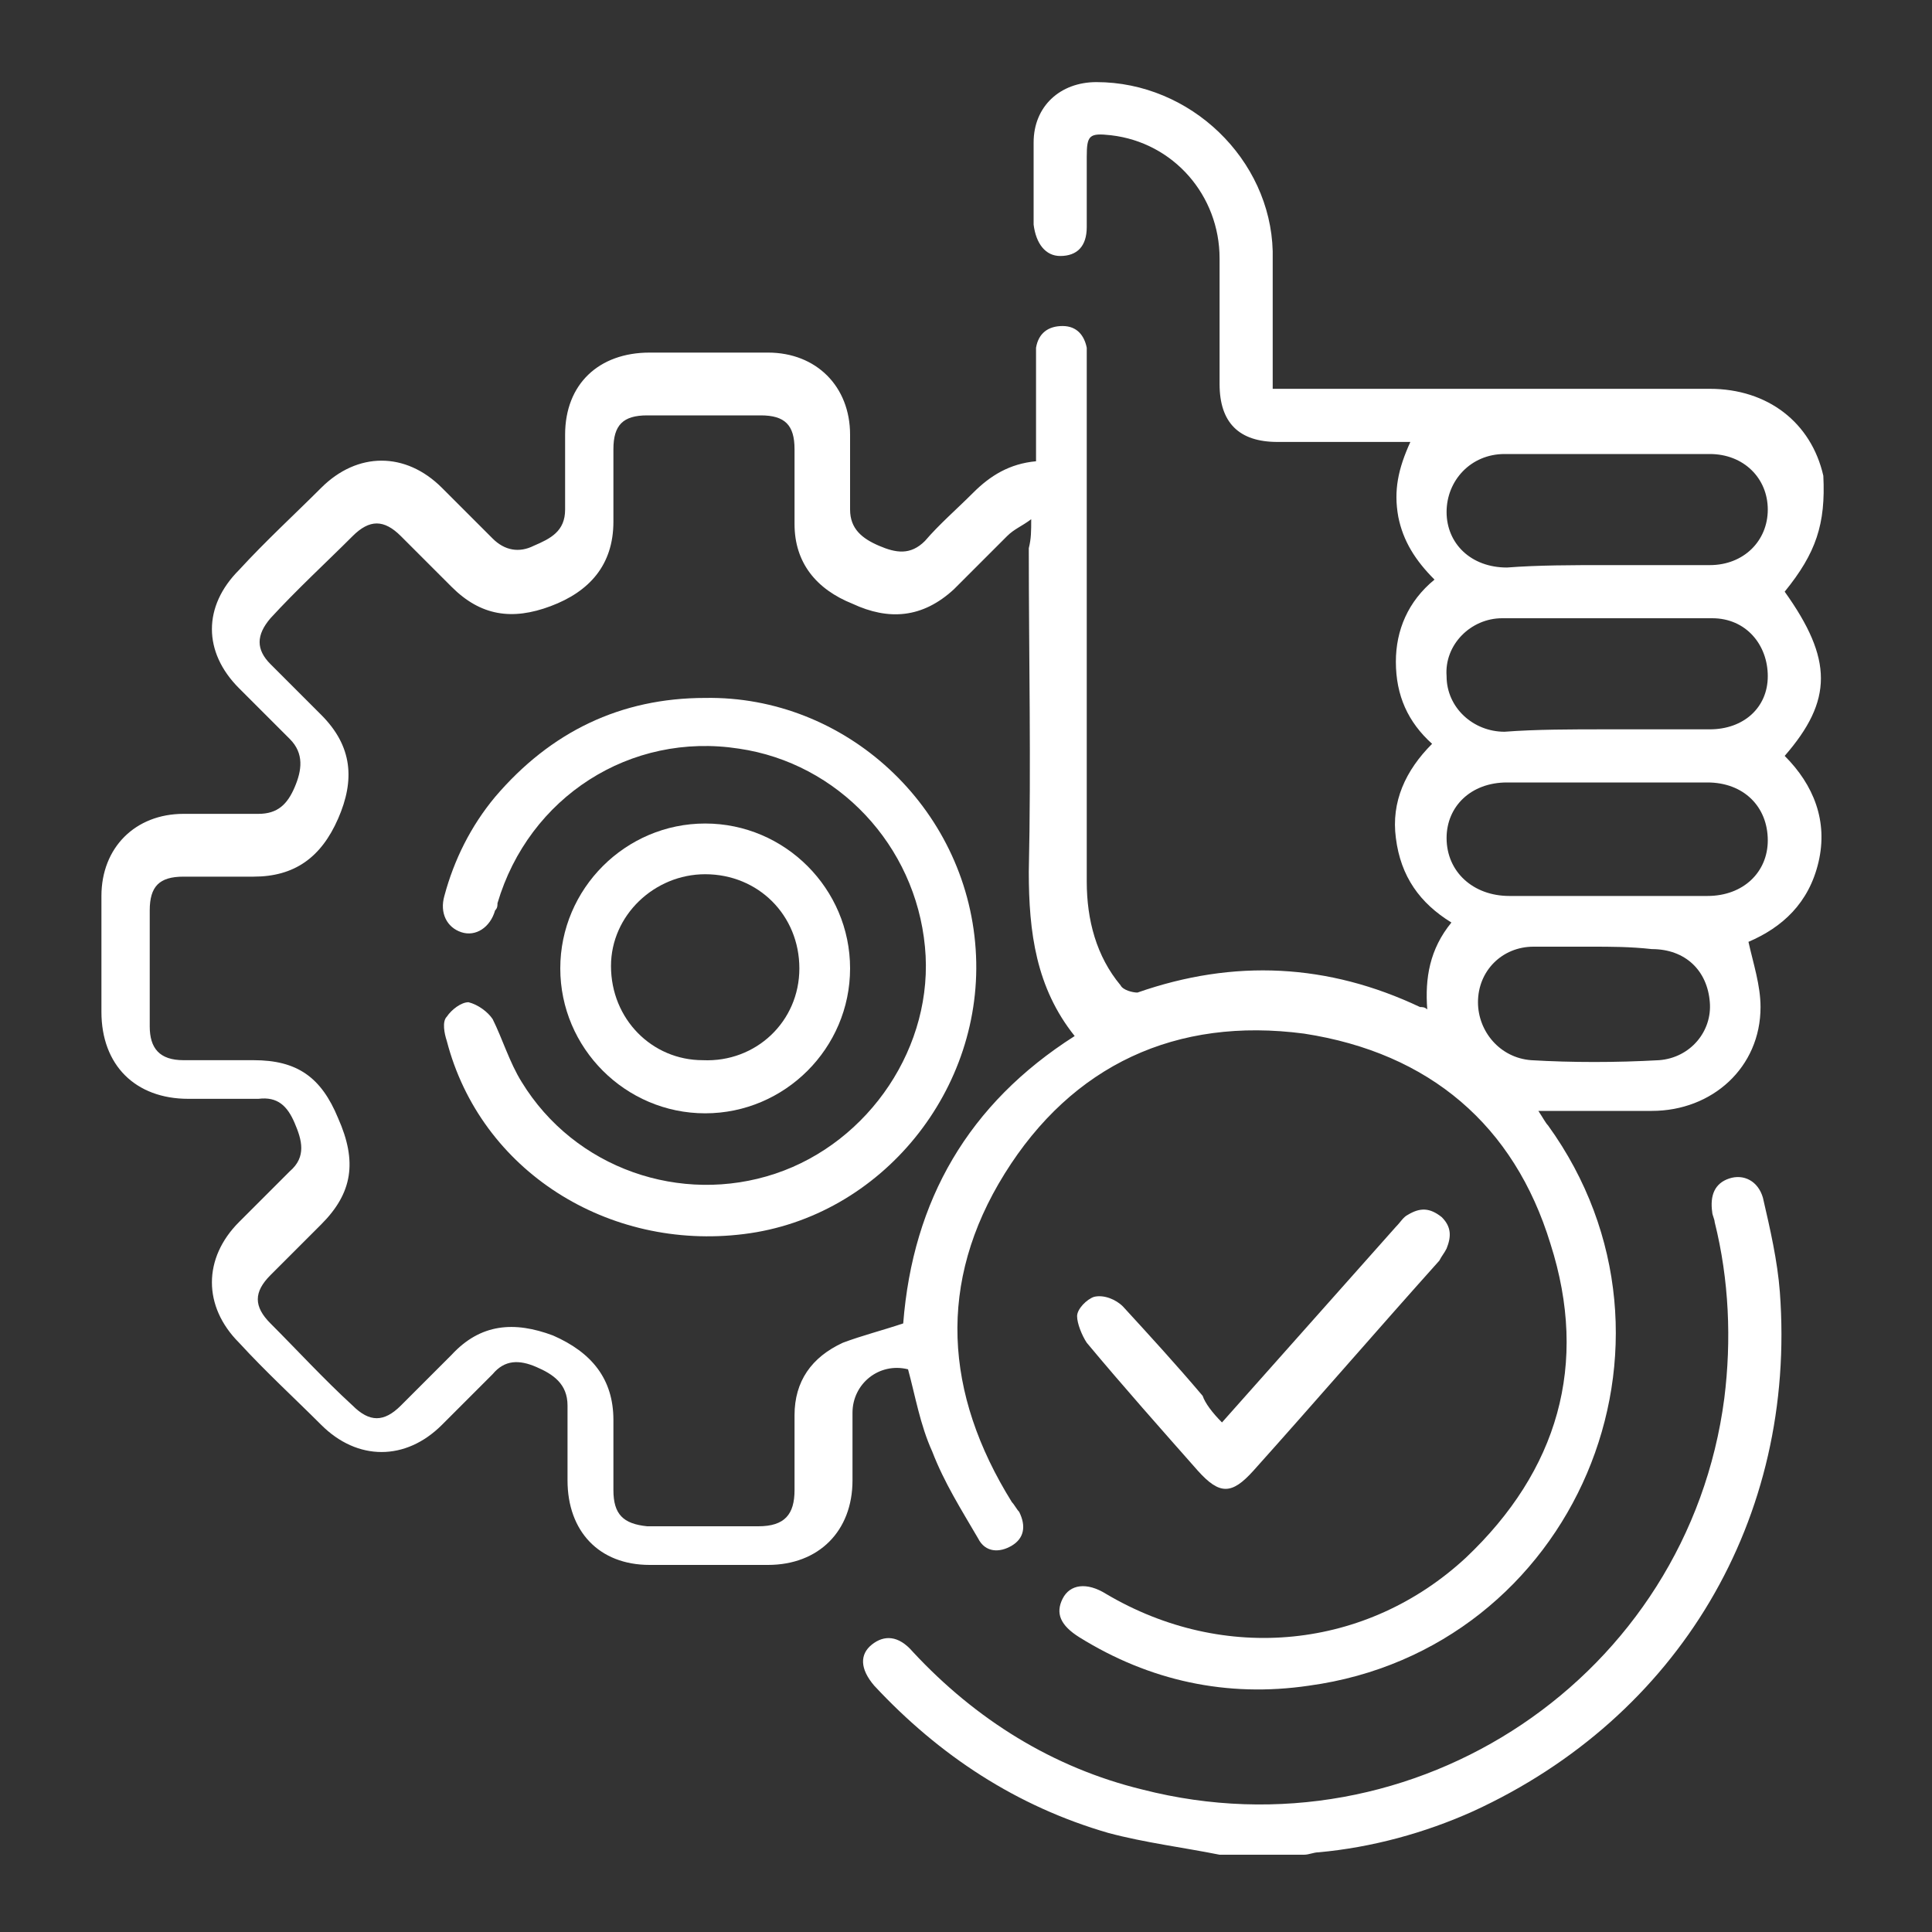 <?xml version="1.0" encoding="UTF-8"?> <svg xmlns="http://www.w3.org/2000/svg" xmlns:xlink="http://www.w3.org/1999/xlink" version="1.1" id="Layer_1" x="0px" y="0px" viewBox="0 0 80 80" style="enable-background:new 0 0 80 80;" xml:space="preserve"><rect x="0" y="0" width="80" height="80" fill="#333333" stroke="none"/> <style type="text/css"> .st0{fill:#FFFFFF;} </style> <path class="st0" d="M50.5,76.8c-1.5-0.3-3.1-0.5-4.6-0.9c-3.8-1.1-7-3.2-9.7-6.1c-0.6-0.7-0.6-1.3-0.1-1.7c0.5-0.4,1.1-0.4,1.7,0.3 c2.6,2.8,5.8,4.8,9.5,5.7c11.3,2.9,22.6-4.7,24.1-16.2c0.3-2.4,0.2-4.9-0.4-7.3c0-0.1-0.1-0.3-0.1-0.4c-0.1-0.7,0.1-1.2,0.7-1.4 c0.6-0.2,1.2,0.1,1.4,0.8c0.3,1.3,0.6,2.6,0.7,3.9c0.7,9.4-4.2,17.6-12.7,21.5c-2,0.9-4.2,1.5-6.4,1.7c-0.2,0-0.4,0.1-0.6,0.1 C52.7,76.8,51.6,76.8,50.5,76.8z"></path> <path class="st0" d="M73.9,24.5c2,2.8,2,4.5,0,6.8c1.2,1.2,1.8,2.7,1.4,4.4c-0.4,1.7-1.5,2.7-2.9,3.3c0.2,0.9,0.5,1.8,0.5,2.7 c0,2.5-2,4.3-4.5,4.3c-1.5,0-3,0-4.7,0c0.2,0.3,0.3,0.5,0.4,0.6c6.5,9,1.1,21.7-9.9,23.2c-3.4,0.5-6.6-0.2-9.5-2 c-0.8-0.5-1-1-0.7-1.6c0.3-0.6,1-0.7,1.8-0.2c4.9,2.9,10.8,2.3,14.9-1.5c3.8-3.6,5.1-8,3.5-13c-1.5-4.9-5-7.9-10.2-8.7 c-5.3-0.7-9.6,1.3-12.4,5.8c-2.8,4.5-2.5,9.1,0.3,13.6c0.1,0.1,0.2,0.3,0.3,0.4c0.3,0.6,0.2,1.1-0.3,1.4c-0.5,0.3-1.1,0.3-1.4-0.3 c-0.7-1.2-1.4-2.3-1.9-3.6c-0.5-1.1-0.7-2.3-1-3.4c-1.2-0.3-2.3,0.6-2.3,1.8c0,0.9,0,1.9,0,2.8c0,2.1-1.4,3.5-3.5,3.5 c-1.6,0-3.3,0-4.9,0c-2.1,0-3.4-1.4-3.4-3.5c0-1,0-2,0-3.1c0-0.9-0.6-1.3-1.3-1.6c-0.7-0.3-1.3-0.3-1.8,0.3 c-0.7,0.7-1.4,1.4-2.1,2.1c-1.5,1.5-3.5,1.5-5,0c-1.1-1.1-2.3-2.2-3.4-3.4c-1.5-1.5-1.5-3.5,0-5c0.7-0.7,1.4-1.4,2.1-2.1 c0.7-0.6,0.5-1.3,0.2-2c-0.3-0.7-0.7-1.1-1.5-1c-1,0-1.9,0-2.9,0c-2.2,0-3.6-1.4-3.6-3.6c0-1.6,0-3.2,0-4.8c0-2,1.4-3.4,3.4-3.4 c1,0,2,0,3.1,0c0.8,0,1.2-0.4,1.5-1.1c0.3-0.7,0.4-1.4-0.2-2c-0.7-0.7-1.4-1.4-2.1-2.1c-1.5-1.5-1.5-3.4,0-4.9 c1.1-1.2,2.3-2.3,3.4-3.4c1.5-1.5,3.5-1.5,5,0c0.7,0.7,1.4,1.4,2.1,2.1c0.5,0.5,1.1,0.6,1.7,0.3c0.7-0.3,1.3-0.6,1.3-1.5 c0-1,0-2.1,0-3.1c0-2.1,1.4-3.4,3.5-3.4c1.6,0,3.3,0,4.9,0c2,0,3.4,1.4,3.4,3.4c0,1,0,2.1,0,3.1c0,0.8,0.5,1.2,1.2,1.5 c0.7,0.3,1.3,0.4,1.9-0.2c0.6-0.7,1.3-1.3,2-2c0.7-0.7,1.5-1.2,2.6-1.3c0-1.3,0-2.6,0-3.9c0-0.3,0-0.5,0-0.8 c0.1-0.6,0.5-0.9,1.1-0.9c0.6,0,0.9,0.4,1,0.9c0,0.2,0,0.5,0,0.7c0,7.1,0,14.2,0,21.4c0,1.6,0.4,3.1,1.4,4.3 c0.1,0.2,0.5,0.3,0.7,0.3c4-1.4,7.9-1.2,11.7,0.6c0.1,0,0.2,0,0.3,0.1c-0.1-1.3,0.1-2.5,1-3.6c-1.3-0.8-2.1-1.9-2.3-3.5 c-0.2-1.5,0.4-2.8,1.5-3.9c-1-0.9-1.5-2-1.5-3.4c0-1.3,0.5-2.5,1.6-3.4c-0.8-0.8-1.3-1.6-1.5-2.6c-0.2-1.1,0-2,0.5-3.1 c-0.3,0-0.5,0-0.8,0c-1.6,0-3.1,0-4.7,0c-1.6,0-2.4-0.8-2.4-2.4c0-1.7,0-3.5,0-5.2c0-2.6-1.9-4.8-4.5-5.1c-0.9-0.1-1,0-1,0.9 c0,1,0,1.9,0,2.9c0,0.8-0.4,1.2-1.1,1.2c-0.6,0-1-0.5-1.1-1.3c0-1.1,0-2.3,0-3.4c0-1.5,1.1-2.5,2.6-2.5c3.9,0,7.2,3.2,7.3,7 c0,1.6,0,3.2,0,4.8c0,0.3,0,0.5,0,0.9c0.4,0,0.7,0,1,0c5.7,0,11.4,0,17.1,0c2.4,0,4.2,1.4,4.7,3.6C75.6,21.7,75.2,22.9,73.9,24.5z M42.7,21.5c-0.4,0.3-0.7,0.4-1,0.7c-0.7,0.7-1.4,1.4-2.2,2.2c-1.3,1.2-2.7,1.3-4.2,0.6c-1.5-0.6-2.4-1.7-2.4-3.3c0-1,0-2,0-3.1 c0-1-0.4-1.4-1.4-1.4c-1.6,0-3.1,0-4.7,0c-1,0-1.4,0.4-1.4,1.4c0,1,0,2,0,3c0,1.8-1,2.9-2.6,3.5c-1.6,0.6-2.9,0.4-4.1-0.8 c-0.7-0.7-1.4-1.4-2.1-2.1c-0.7-0.7-1.3-0.7-2,0c-1.1,1.1-2.3,2.2-3.4,3.4c-0.6,0.7-0.6,1.3,0,1.9c0.7,0.7,1.4,1.4,2.1,2.1 c1.3,1.3,1.4,2.7,0.7,4.3c-0.7,1.6-1.8,2.4-3.5,2.4c-1,0-1.9,0-2.9,0c-1,0-1.4,0.4-1.4,1.4c0,1.6,0,3.2,0,4.8c0,0.9,0.4,1.4,1.4,1.4 c1,0,1.9,0,2.9,0c1.8,0,2.8,0.7,3.5,2.4c0.8,1.8,0.6,3.1-0.7,4.4c-0.7,0.7-1.4,1.4-2.1,2.1c-0.7,0.7-0.7,1.3,0,2 c1.1,1.1,2.2,2.3,3.4,3.4c0.7,0.7,1.3,0.7,2,0c0.7-0.7,1.4-1.4,2.1-2.1c1.2-1.3,2.6-1.4,4.2-0.8c1.6,0.7,2.5,1.8,2.5,3.5 c0,1,0,1.9,0,2.9c0,1,0.4,1.4,1.4,1.5c1.5,0,3.1,0,4.6,0c1.1,0,1.5-0.5,1.5-1.5c0-1,0-2.1,0-3.1c0-1.4,0.7-2.4,2-3 c0.8-0.3,1.6-0.5,2.5-0.8c0.4-5.1,2.7-9.1,7.1-11.9c-1.6-2-1.9-4.3-1.9-6.8c0.1-4.5,0-8.9,0-13.4C42.7,22.3,42.7,22,42.7,21.5z M66.5,30.2c1.4,0,2.8,0,4.3,0c1.4,0,2.4-0.9,2.4-2.2c0-1.3-0.9-2.4-2.3-2.4c-2.9,0-5.8,0-8.7,0c-1.3,0-2.4,1.1-2.3,2.4 c0,1.3,1.1,2.3,2.4,2.3C63.6,30.2,65.1,30.2,66.5,30.2z M66.4,37.1c1.4,0,2.8,0,4.3,0c1.5,0,2.5-1,2.5-2.3c0-1.4-1-2.4-2.5-2.4 c-2.8,0-5.5,0-8.3,0c-1.5,0-2.5,1-2.5,2.3c0,1.4,1.1,2.4,2.6,2.4C63.7,37.1,65.1,37.1,66.4,37.1z M66.5,23.4c1.4,0,2.8,0,4.3,0 c1.4,0,2.4-1,2.4-2.3c0-1.3-1-2.3-2.4-2.3c-2.8,0-5.7,0-8.5,0c-1.4,0-2.4,1.1-2.4,2.4c0,1.3,1,2.3,2.5,2.3 C63.7,23.4,65.1,23.4,66.5,23.4z M65.9,39.2c-0.8,0-1.6,0-2.4,0c-1.3,0-2.3,1-2.3,2.3c0,1.2,0.9,2.3,2.2,2.4c1.7,0.1,3.5,0.1,5.3,0 c1.3-0.1,2.2-1.2,2.1-2.4c-0.1-1.3-1-2.2-2.4-2.2C67.5,39.2,66.7,39.2,65.9,39.2z"></path> <path class="st0" d="M50.6,58.9c2.4-2.7,4.8-5.4,7.2-8.1c0.2-0.2,0.3-0.4,0.5-0.5c0.5-0.3,0.9-0.3,1.4,0.1c0.4,0.4,0.4,0.8,0.2,1.3 c-0.1,0.2-0.2,0.3-0.3,0.5c-2.6,2.9-5.1,5.8-7.7,8.7c-0.9,1-1.4,1-2.3,0c-1.5-1.7-3.1-3.5-4.6-5.3c-0.2-0.3-0.4-0.8-0.4-1.1 c0-0.3,0.4-0.7,0.7-0.8c0.4-0.1,0.9,0.1,1.2,0.4c1.1,1.2,2.2,2.4,3.3,3.7C49.9,58.1,50.2,58.5,50.6,58.9z"></path> <path class="st0" d="M29.2,28.9C35,28.8,40,33.4,40.4,39.3c0.4,5.8-3.9,11.1-9.6,11.8c-5.6,0.7-10.9-2.6-12.3-8 c-0.1-0.3-0.2-0.8,0-1c0.2-0.3,0.6-0.6,0.9-0.6c0.4,0.1,0.8,0.4,1,0.7c0.4,0.8,0.7,1.8,1.2,2.6c2.2,3.6,6.6,5.1,10.5,3.8 c3.9-1.3,6.6-5.3,6.2-9.4c-0.4-4.2-3.6-7.6-7.7-8.2c-4.5-0.7-8.7,2-10,6.4c0,0.1,0,0.2-0.1,0.3c-0.2,0.7-0.8,1.1-1.4,0.9 c-0.6-0.2-0.9-0.8-0.7-1.5c0.4-1.5,1.1-2.9,2.1-4.1C22.8,30.3,25.7,28.9,29.2,28.9z"></path> <path class="st0" d="M35.2,40.1c0,3.3-2.7,6-6,6c-3.3,0-6-2.7-6-6c0-3.3,2.7-6,6-6C32.5,34.1,35.2,36.8,35.2,40.1z M33.1,40.1 c0-2.2-1.7-3.9-3.9-3.9c-2.1,0-3.9,1.7-3.9,3.8c0,2.2,1.7,3.9,3.8,3.9C31.3,44,33.1,42.3,33.1,40.1z"></path> </svg> 